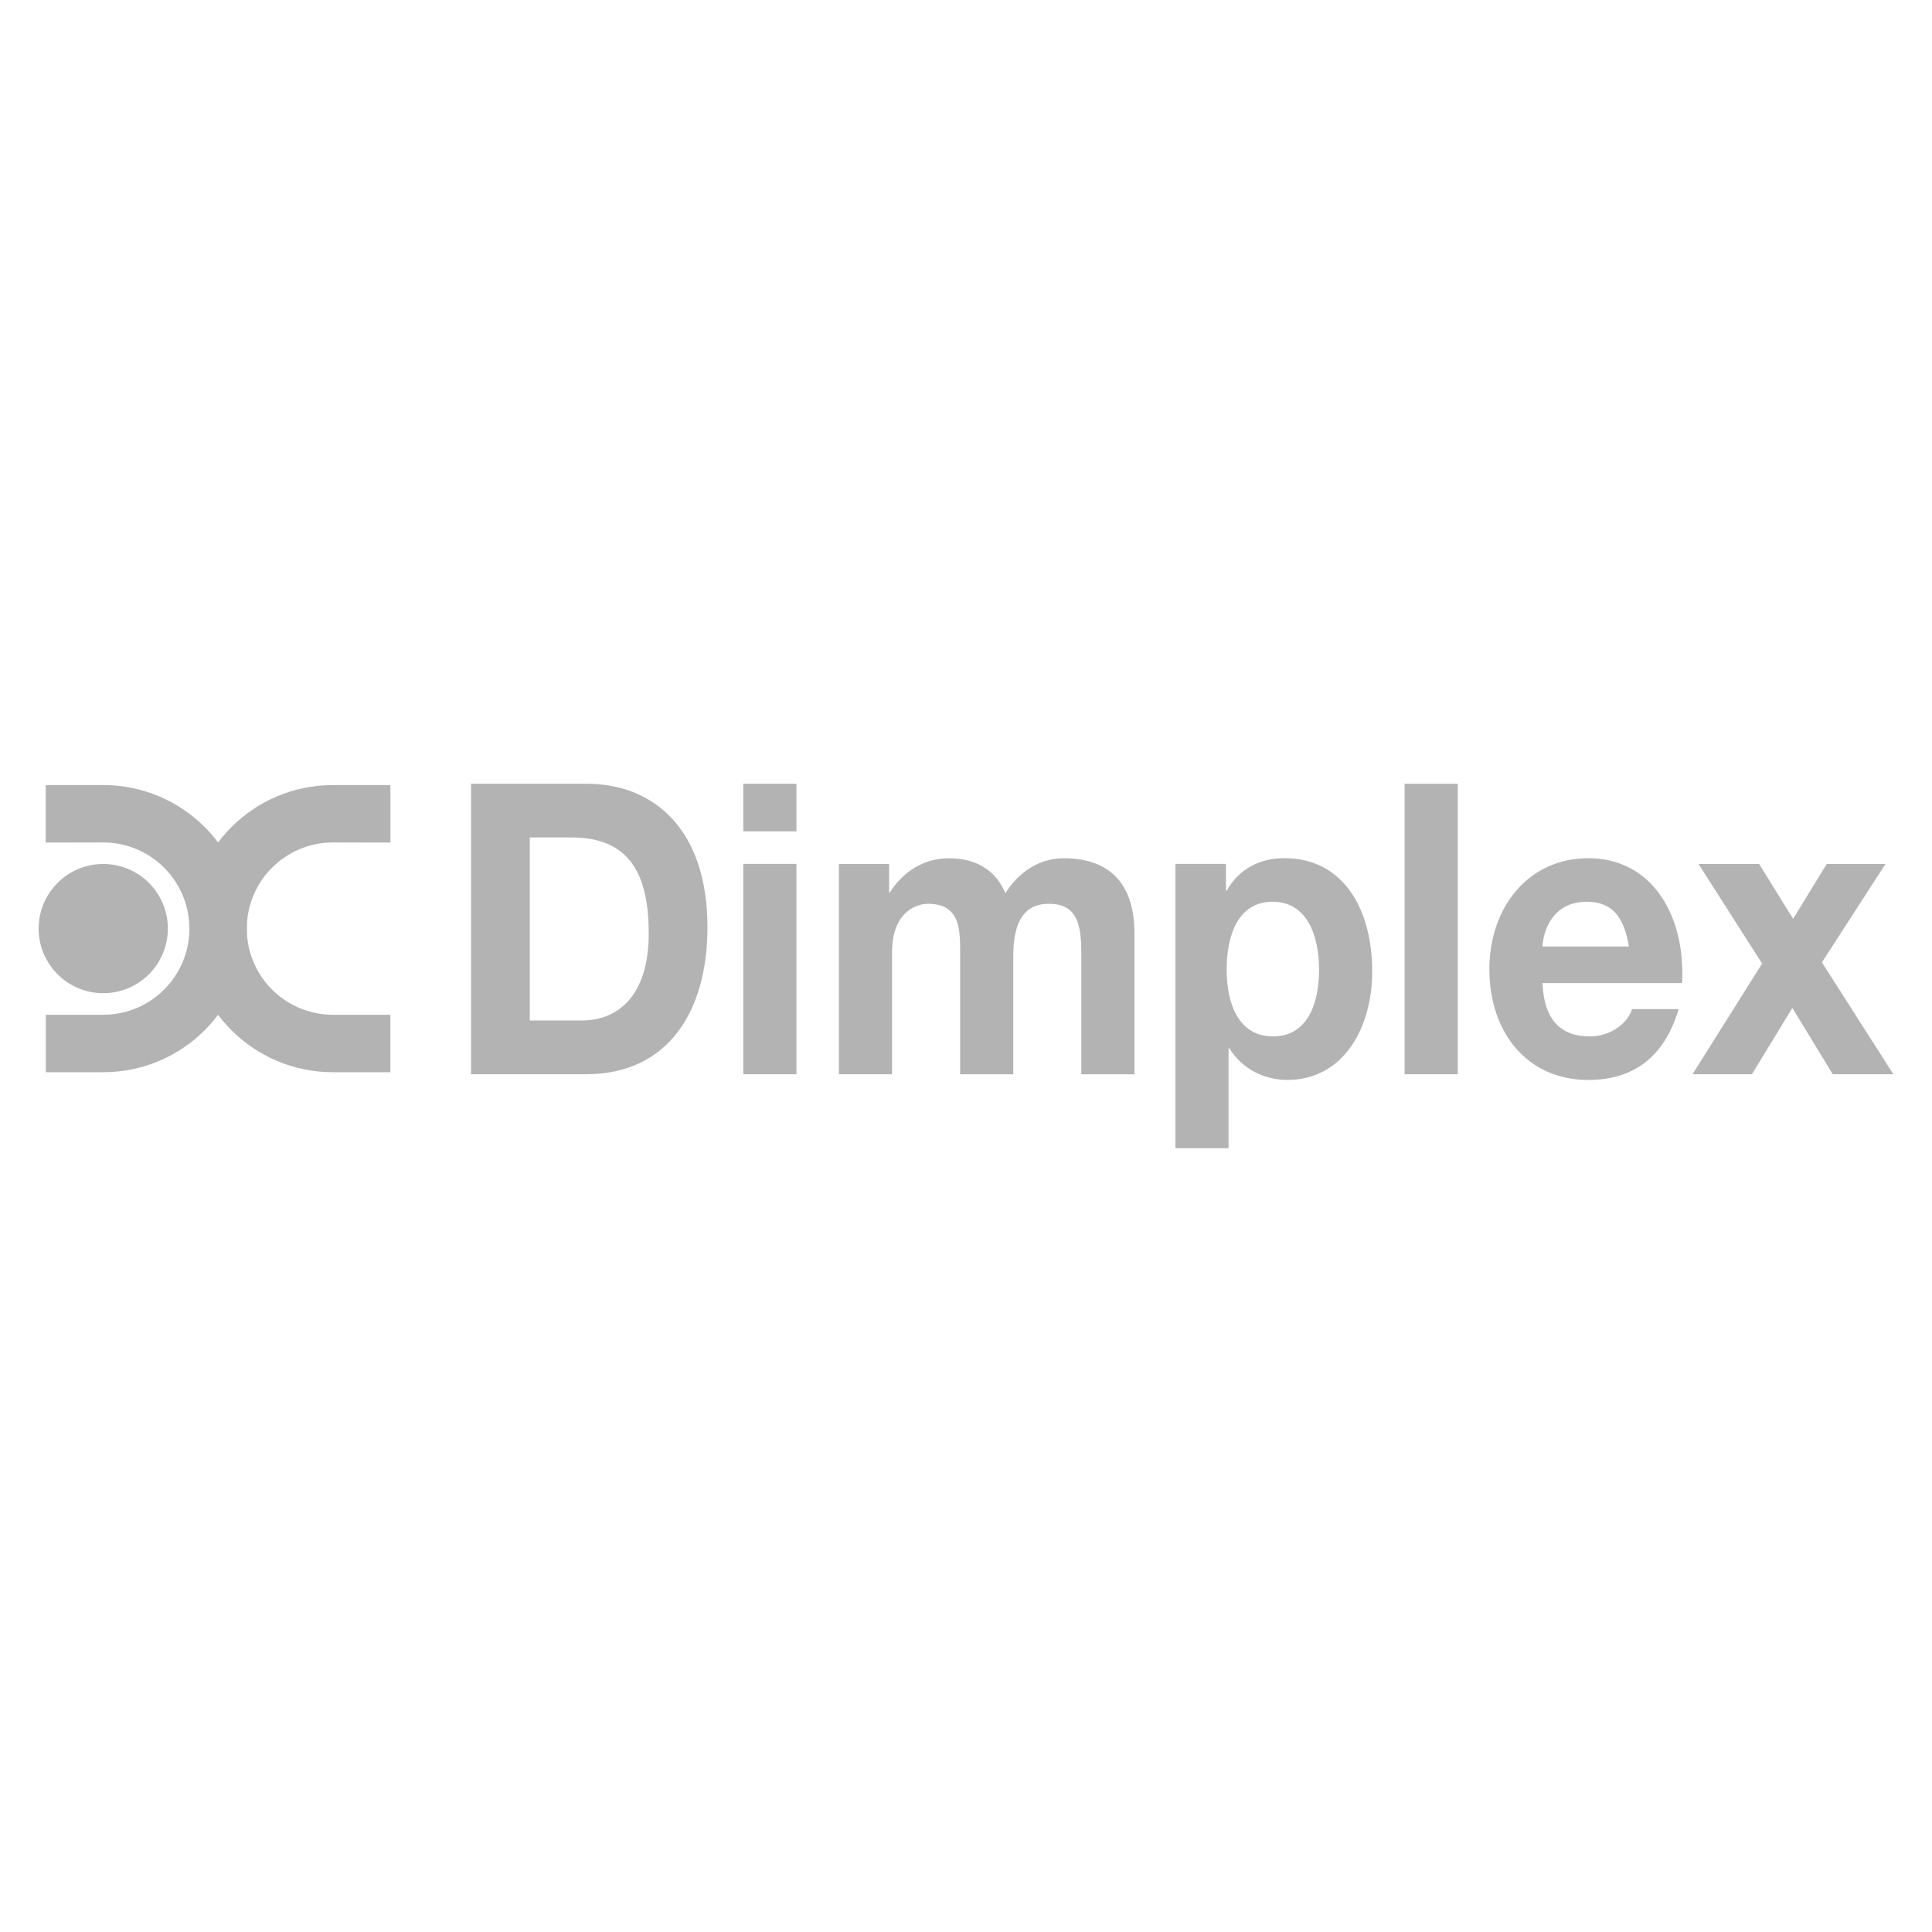 <?xml version="1.0" encoding="UTF-8"?>
<svg id="Dimplex_SW" data-name="Dimplex SW" xmlns="http://www.w3.org/2000/svg" viewBox="0 0 500 500">
  <defs>
    <style>
      .cls-1 {
        fill: #b3b3b3;
        fill-rule: evenodd;
      }
    </style>
  </defs>
  <path class="cls-1" d="m121.9,278.01h29.82c21.11,0,31.37-16.21,31.37-38.01,0-24.95-13.46-37.17-31.37-37.17h-29.82v75.18h0Zm15.2-61.28h10.84c15.1,0,19.95,9.68,19.95,24.84,0,16.64-8.42,22.53-17.23,22.53h-13.55v-47.38h0Zm55.26,61.28h13.75v-54.44h-13.75v54.44h0Zm0-62.86h13.75v-12.32h-13.75v12.32h0Zm24.75,62.86h13.75v-31.58c0-10.64,6.58-12.53,9.29-12.53,8.72,0,8.33,7.27,8.33,13.58v30.54h13.75v-30.33c0-6.84,1.45-13.79,9.2-13.79s8.42,6,8.42,13.27v30.85h13.75v-36.43c0-14.11-7.65-19.48-18.3-19.48-6.97,0-12.2,4.32-15.1,9.06-2.71-6.53-8.33-9.06-14.62-9.06s-11.72,3.27-15.3,8.85h-.19v-7.37h-12.98v54.44h0Zm87.09,19.16h13.75v-25.91h.19c3.29,5.37,9,8.22,15.01,8.22,14.62,0,21.98-13.58,21.98-28.12,0-15.48-7.07-29.27-22.76-29.27-6.19,0-11.62,2.64-14.91,8.43h-.19v-6.95h-13.07v73.6h0Zm25.26-28.95c-8.91,0-12-8.42-12-17.27s2.9-17.58,11.91-17.58,12,8.95,12,17.58-2.9,17.27-11.91,17.27h0Zm34.05,9.79h13.75v-75.17h-13.75v75.17h0Zm71.8-23.58c.97-16.74-7.26-32.33-24.3-32.33-15.2,0-25.56,12.43-25.56,28.75s9.78,28.64,25.56,28.64c11.33,0,19.56-5.48,23.43-18.33h-12.1c-.87,3.37-5.32,7.06-10.85,7.06-7.65,0-11.9-4.32-12.29-13.79h36.11Zm-36.11-9.48c.19-4.21,2.71-11.58,11.42-11.58,6.68,0,9.68,4,10.94,11.58h-22.37Zm38.8,33.06h15.4l10.46-17.16,10.46,17.16h15.68l-18.49-28.95,16.46-25.48h-15.2l-8.71,14.21-8.81-14.21h-15.68l16.46,25.79-18.01,28.64h0Z"/>
  <path class="cls-1" d="m10,240.32c0-9.24,7.48-16.72,16.72-16.72s16.72,7.48,16.72,16.72-7.49,16.72-16.72,16.72-16.72-7.49-16.72-16.72h0Z"/>
  <path class="cls-1" d="m11.84,218.06v-14.89h14.88c20.52,0,37.16,16.64,37.16,37.16s-16.64,37.16-37.16,37.16h-14.87v-14.87h14.87c12.31,0,22.29-9.98,22.29-22.29s-9.98-22.3-22.29-22.3l-14.88.03h0Z"/>
  <path class="cls-1" d="m101.04,218.06v-14.89h-14.88c-20.52,0-37.16,16.64-37.16,37.16s16.64,37.16,37.16,37.16h14.87v-14.87h-14.87c-12.31,0-22.29-9.98-22.29-22.29s9.98-22.3,22.29-22.3l14.88.03h0Z"/>
</svg>